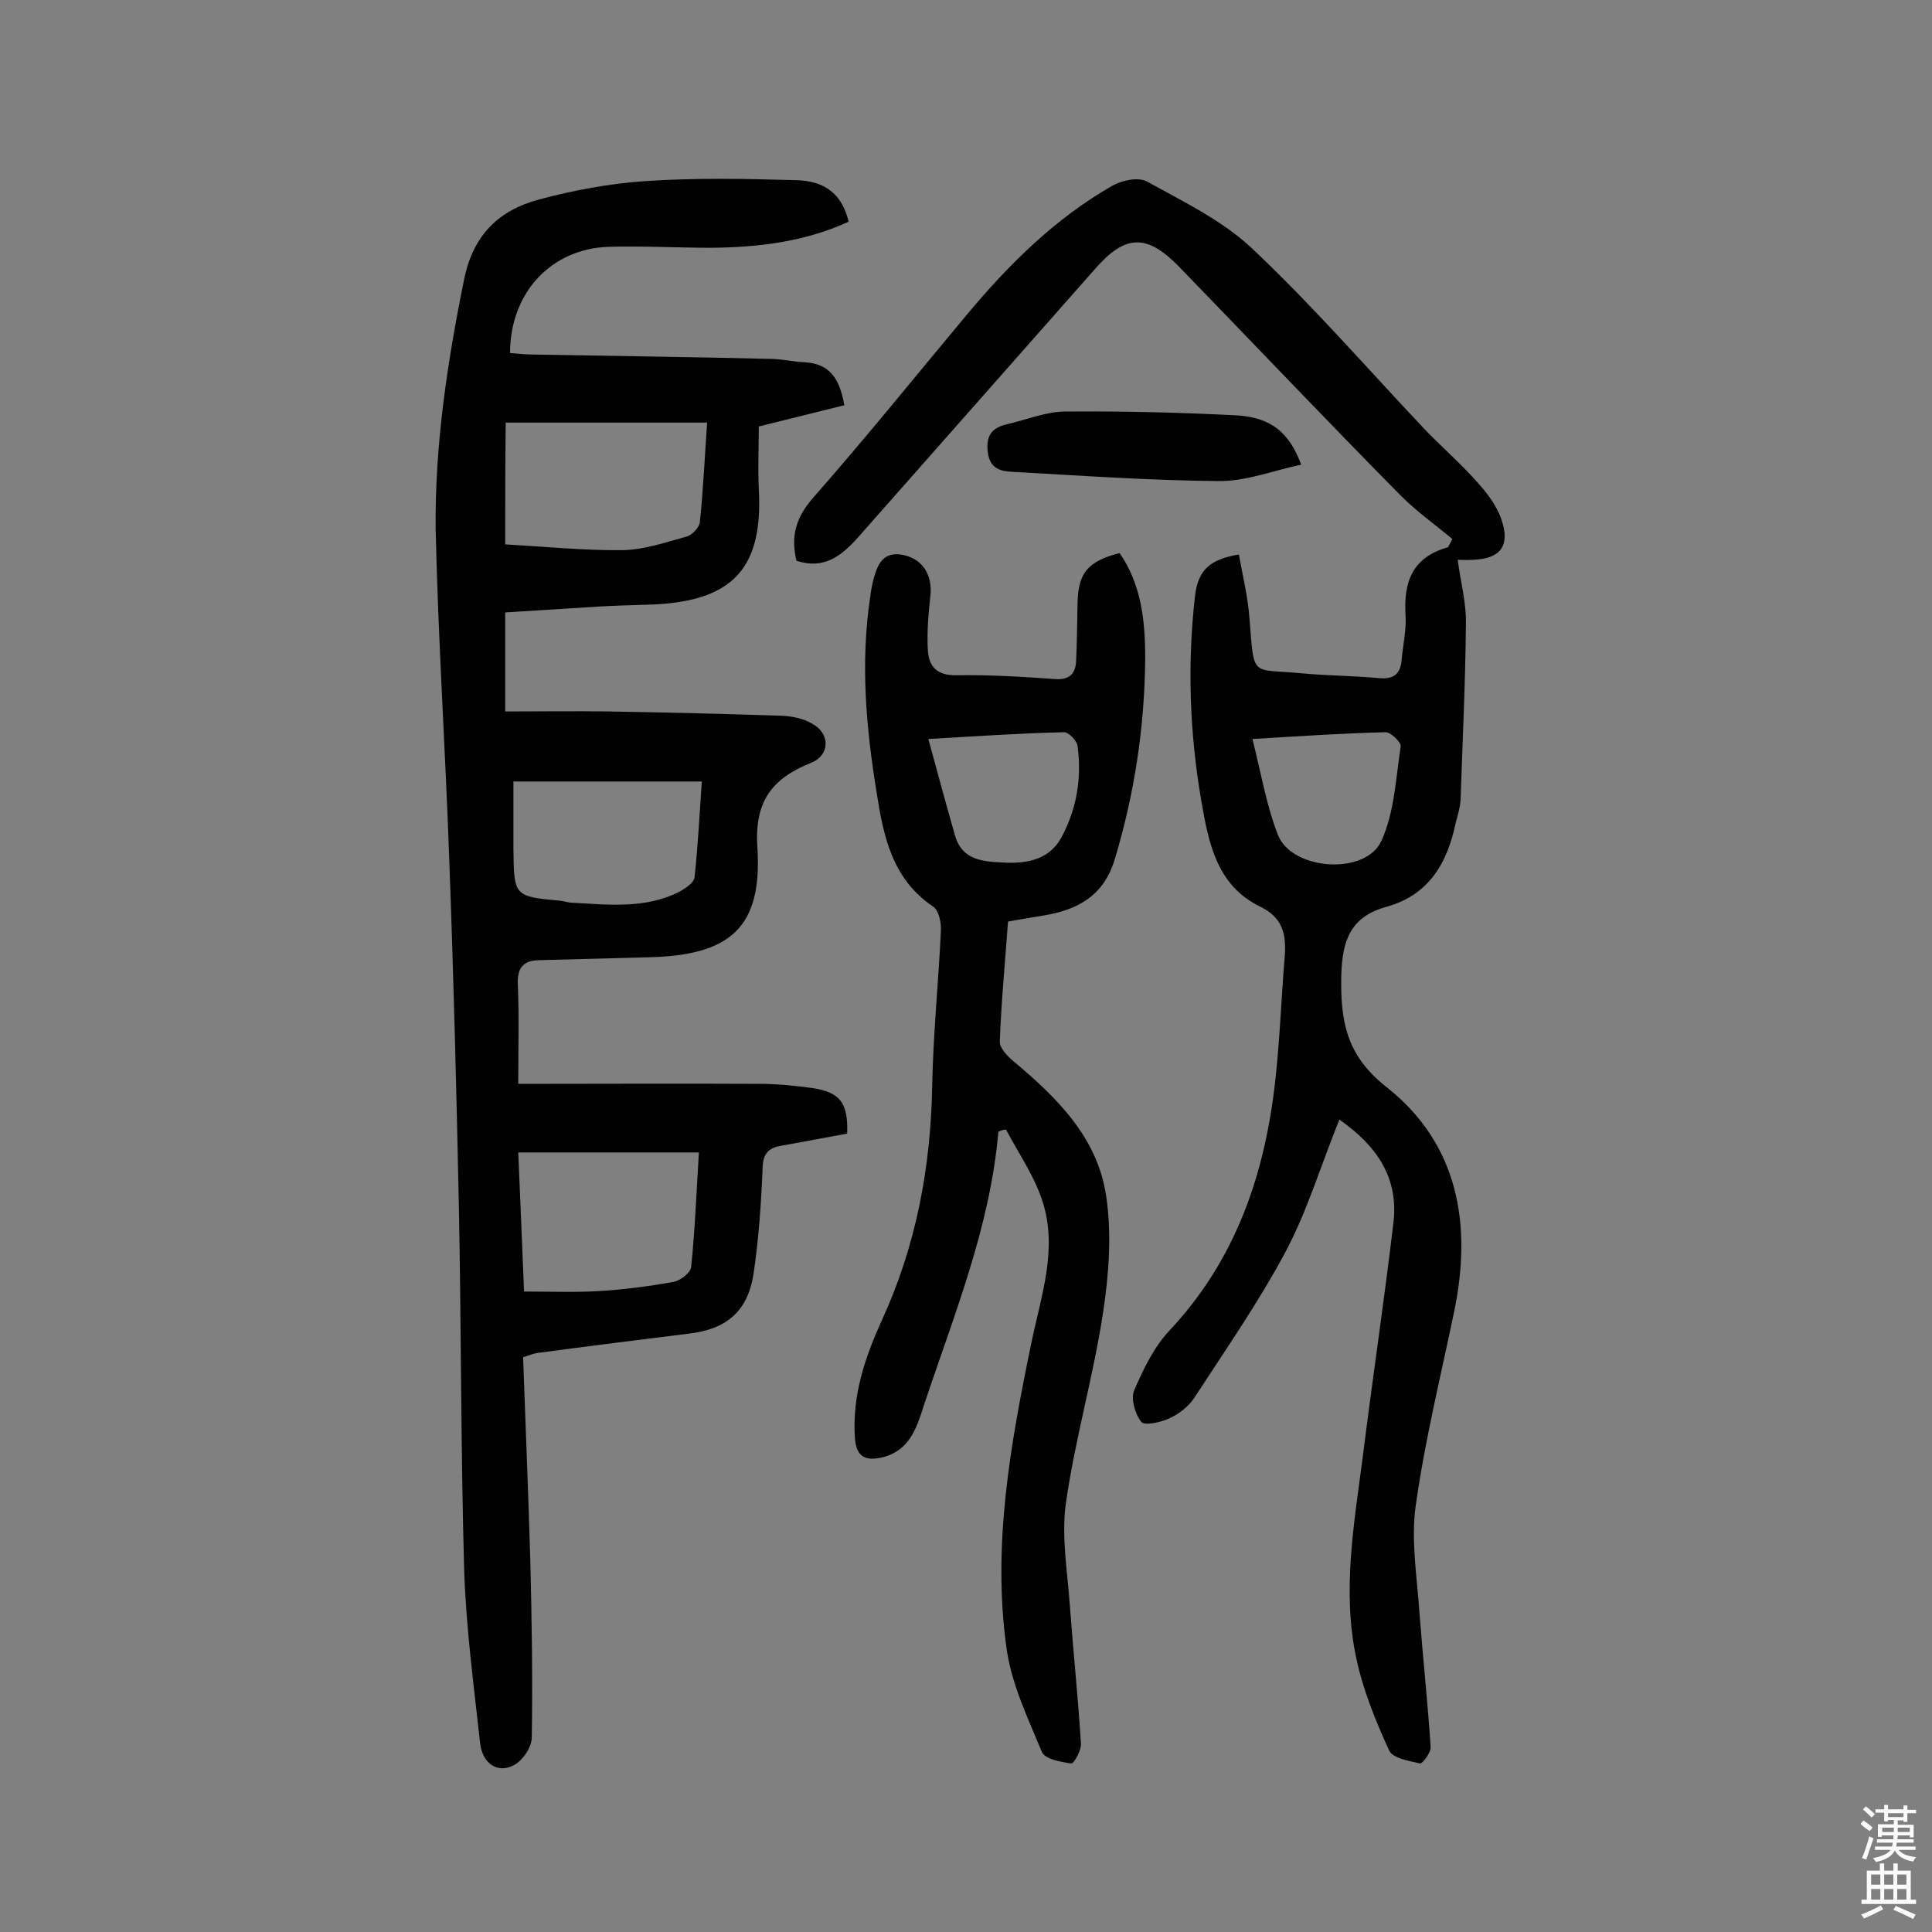 <svg enable-background="new 0 0 400 400" viewBox="0 0 400 400" xmlns="http://www.w3.org/2000/svg"><rect x="0" y="0" width="400" height="400" fill="#808080" stroke="none"/><g fill="#010102"><path d="m175.7 45.9c-8.9 4.1-18.5 5.3-28.3 5.4-7.1 0-14.3-.4-21.4-.2-11.9.4-20.4 9.5-20.4 22 1.5.1 3.1.3 4.6.3 16.4.3 32.8.5 49.2.9 2.4 0 4.8.6 7.2.7 4.9.3 7.2 3 8.2 8.9-5.6 1.4-11.2 2.8-17.7 4.4 0 3.6-.2 8.3 0 12.9.9 16.4-5.2 23.6-23.3 24-3.4.1-6.8.2-10.2.4-6.3.4-12.5.8-19 1.2v20.5c7.3 0 14.4-.1 21.5 0 12 .2 24 .5 36 .9 2 .1 4.3.6 6 1.6 3.8 2 3.8 6.5-.1 8.1-8 3.2-11.8 7.8-11.2 17.4 1.1 16.7-5.5 22.6-22.9 22.9-7.5.2-14.9.4-22.4.6-3.2.1-4.4 1.6-4.3 4.9.3 6.4.1 12.9.1 20.7 16.6 0 33.3-.1 50 0 3.7 0 7.5.4 11.1.9 5.6.9 7.2 3.1 7 9.4-4.5.8-9 1.7-13.6 2.5-2.5.4-3.8 1.5-3.9 4.4-.3 7.4-.8 14.9-1.9 22.2-1.2 7.7-5.6 11.4-13.3 12.3-10.4 1.3-20.9 2.6-31.3 4-.9.1-1.8.5-3.1.9.5 14.1 1.1 28.2 1.5 42.3.3 12.1.5 24.2.3 36.4 0 2-1.8 4.7-3.6 5.7-3.4 1.9-6.6-.2-7.1-4.5-1.3-11.9-2.9-23.8-3.3-35.8-.7-25.1-.6-50.3-1.1-75.5-.5-24-1.1-48-2-72-.8-22.7-2.3-45.3-2.8-68-.2-17.3 2.4-34.6 5.9-51.8 1.9-9.3 7.3-14.3 15.5-16.5 7.1-1.9 14.6-3.3 21.9-3.8 10.3-.7 20.8-.5 31.2-.2 6.3.1 9.7 3.1 11 8.6zm-71.1 66.8c8.5.5 16.5 1.3 24.4 1.2 4.4-.1 8.8-1.6 13.1-2.8 1.2-.3 2.7-1.9 2.8-3 .7-6.7 1-13.4 1.5-20.6-14.3 0-28 0-41.7 0-.1 8.5-.1 16.9-.1 25.2zm3.9 154.7c5.6 0 10.6.2 15.6-.1 5.1-.3 10.3-1 15.4-1.9 1.4-.3 3.5-1.9 3.6-3.1.8-7.8 1.1-15.7 1.6-23.7-12.7 0-24.9 0-37.4 0 .4 9.6.8 18.8 1.2 28.8zm-2.2-105.6v13.8c.1 10 .1 10 9.8 10.9.8.1 1.6.4 2.4.4 7.4.4 15 1.3 22-2.2 1.3-.7 3.2-1.9 3.3-3.1.7-6.3 1-12.7 1.5-19.8-13.5 0-26.2 0-39 0z"/><path d="m277.3 231.8c-3.8 9.4-6.6 18.8-11.1 27.3-5.6 10.5-12.5 20.4-19 30.4-1.2 1.8-3.2 3.3-5.2 4.2-1.7.8-5.1 1.5-5.7.7-1.3-1.6-2.2-4.8-1.5-6.5 1.9-4.4 4.1-9 7.3-12.4 13.9-14.8 19.9-32.7 22-52.4.9-8.4 1.2-16.8 1.9-25.2.3-4.5-.4-7.9-5.1-10.2-9.1-4.4-10.7-13.4-12.2-22-2.4-14-2.9-28-1.3-42.2.6-5.4 3-7.7 9.1-8.7.8 4.5 1.9 8.9 2.2 13.4 1 12.3.2 10.2 10.8 11.2 5.3.5 10.7.5 16 1 3.2.3 4.5-1 4.7-3.9.3-3.1 1-6.2.8-9.2-.4-6.7 1.3-11.9 8.8-14 .3-.6.6-1.1.9-1.7-3.6-3-7.4-5.7-10.7-9-15.4-15.6-30.6-31.6-46-47.5-6.7-6.8-11.1-6.5-17.3.6-16.3 18.5-32.7 37-49 55.5-3.4 3.8-7 6.8-12.8 4.9-1.2-5-.2-8.9 3.5-13.1 10.9-12.4 21.3-25.3 31.9-38 8.7-10.4 18.3-19.9 30.1-26.6 2-1.1 5.3-1.8 7.1-.8 7.6 4.2 15.7 8.1 21.9 14 12.4 11.7 23.6 24.6 35.3 37 3.7 3.9 7.8 7.4 11.3 11.4 2 2.2 4 4.9 4.9 7.7 1.8 5.4-.3 8-6 8.2-1.3.1-2.5 0-3.1 0 .6 4.6 1.8 8.9 1.7 13.2-.1 12.2-.7 24.3-1.1 36.5-.1 1.6-.6 3.2-1 4.7-1.7 8.2-5.4 14.9-14.2 17.4-7.4 2-9.3 6.7-9.5 14.2-.2 9.5 1 16.6 9.4 23.2 14.8 11.7 17.7 28.3 14 46.3-2.8 13.5-6.1 26.8-8 40.4-1 7.2.3 14.8.8 22.3.7 9.2 1.7 18.4 2.3 27.6.1 1.1-1.7 3.5-2.2 3.4-2.3-.5-5.7-1.1-6.4-2.7-2.8-6.1-5.4-12.5-6.8-19.1-3-14-.4-28.1 1.4-42.1 2-16 4.4-32 6.3-48.1 1.1-9.4-3.6-16-11.2-21.3zm-18-78.8c1.8 7.1 2.9 13.8 5.3 19.9 2.9 7.3 18.1 8.4 21.4 1.2 2.7-5.9 3-13 4-19.6.1-.8-2.1-3-3.2-2.9-8.6.2-17.3.8-27.5 1.4z"/><path d="m206.7 234.3c-1.7 19.9-9.3 38.2-15.5 56.9-1.4 4.4-2.9 9.1-8.4 10.5-3.4.8-5.5.2-5.8-4-.6-8.8 2.1-16.7 5.6-24.4 7.1-15.5 10.1-31.6 10.4-48.5.2-10.7 1.3-21.4 1.8-32 .1-1.7-.4-4.3-1.6-5.1-8.5-5.7-10.3-14.6-11.7-23.6-2.2-13.5-3.4-27-1.3-40.7.1-1 .3-1.9.5-2.9.8-3 1.7-6.2 5.7-5.7 4.5.6 6.8 4.2 6.2 8.8-.4 3.6-.7 7.4-.5 11 .2 3.5 2 5.3 6 5.2 6.8-.1 13.6.3 20.4.8 3 .2 4.2-1.2 4.3-3.8.2-4.1.2-8.1.3-12.2.2-6.1 2.2-8.4 8.7-10.1 4.5 6.5 5.3 14 5.3 21.7-.1 14.2-2.2 28.1-6.3 41.7-2.3 7.7-7.9 10.6-15.1 11.7-2.2.4-4.4.7-7 1.2-.6 8.4-1.4 16.6-1.7 24.8-.1 1.3 1.5 3 2.8 4.1 9 7.5 17.4 15.8 19.2 27.8 1.2 7.8.6 16.2-.6 24.1-2 13.3-5.8 26.2-7.7 39.5-1 6.9.3 14.2.8 21.3.7 9.5 1.7 19 2.3 28.6.1 1.4-1.5 4.2-2 4.1-2.2-.3-5.5-.9-6.1-2.4-2.9-7-6.3-14.1-7.3-21.4-3-21.3.8-42.3 5.1-63.1 2-9.8 5.6-19.6 2.3-29.6-1.7-5.2-4.9-9.8-7.5-14.7-.3-.1-.9.1-1.6.4zm-14.5-81.3c2 7.3 3.7 13.6 5.5 19.9 1.5 5.4 6.1 5.5 10.5 5.7 4.8.2 9.2-.8 11.6-5.3 3.1-5.8 4.2-12.2 3.3-18.8-.1-1.1-1.8-2.9-2.8-2.9-8.9.2-17.7.8-28.1 1.4z"/><path d="m269.4 96.2c-5.7 1.2-11.3 3.4-16.8 3.4-14.2-.1-28.4-1.1-42.7-1.9-2.4-.1-5-.4-5.4-4.2-.4-3.6 1.1-5 4.1-5.7 3.9-.9 7.8-2.5 11.7-2.6 12-.1 24 .2 35.9.8 7 .5 10.7 3.5 13.2 10.2z"/></g><path d="m385.2 377.6.6-.7c.6.4 1.3.9 1.9 1.5l-.6.7c-.8-.5-1.4-1-1.9-1.5zm.3 7.1c.6-1.4 1.1-2.9 1.5-4.5.3.1.6.3.9.4-.5 1.4-1 2.9-1.5 4.4zm.2-10.1.6-.6c.7.5 1.3 1.1 1.9 1.6l-.7.7c-.6-.6-1.2-1.2-1.8-1.7zm8.4-.8h.8v.9h1.8v.7h-1.8v1.8h-.8v-.3h-1.2v.9h3.3v2.6h-.8v-.4h-2.5c0 .3 0 .6-.1.8h3.4v.7h-3.5c0 .3-.1.6-.1.8h4v.7h-3.5c.7.9 1.9 1.3 3.6 1.5-.2.2-.4.5-.6.9-1.9-.3-3.2-1.1-3.8-2.3-.5 1.1-1.8 2-3.9 2.4-.2-.3-.4-.5-.6-.8 1.9-.4 3.1-.9 3.6-1.7h-3.2v-.7h3.5c.1-.2.1-.5.2-.8h-3.3v-.7h3.4c0-.2 0-.5 0-.8h-2.4v.3h-.8v-2.6h3.3v-.9h-1.2v.3h-.8v-1.8h-1.8v-.7h1.8v-.9h.8v.9h3.2zm-4.4 5.5h2.4c0-.3 0-.6 0-.9h-2.4zm1.2-3.1h3.2v-.8h-3.2zm4.4 2.2h-2.4v.9h2.5v-.9z" fill="#fcfbfa"/><path d="m389.2 385.8h.9v1.5h1.9v-1.5h.9v1.5h2.7v6h1.1v.9h-11.3v-.9h1.1v-6h2.7zm.2 8.7.5.8c-1.2.6-2.5 1.3-4 1.9-.2-.3-.3-.6-.6-.8 1.6-.6 3-1.3 4.1-1.9zm-2-4.3h1.9v-2.1h-1.9zm0 3.1h1.9v-2.2h-1.9zm2.7-3.1h1.9v-2.1h-1.9zm0 3.1h1.9v-2.2h-1.9zm2.4 1.3c1.4.6 2.7 1.2 4.1 1.8l-.5.9c-1.5-.7-2.8-1.4-4.1-1.9zm2.2-6.5h-1.9v2.1h1.9zm-1.9 5.2h1.9v-2.2h-1.9z" fill="#fcfbfa"/></svg>